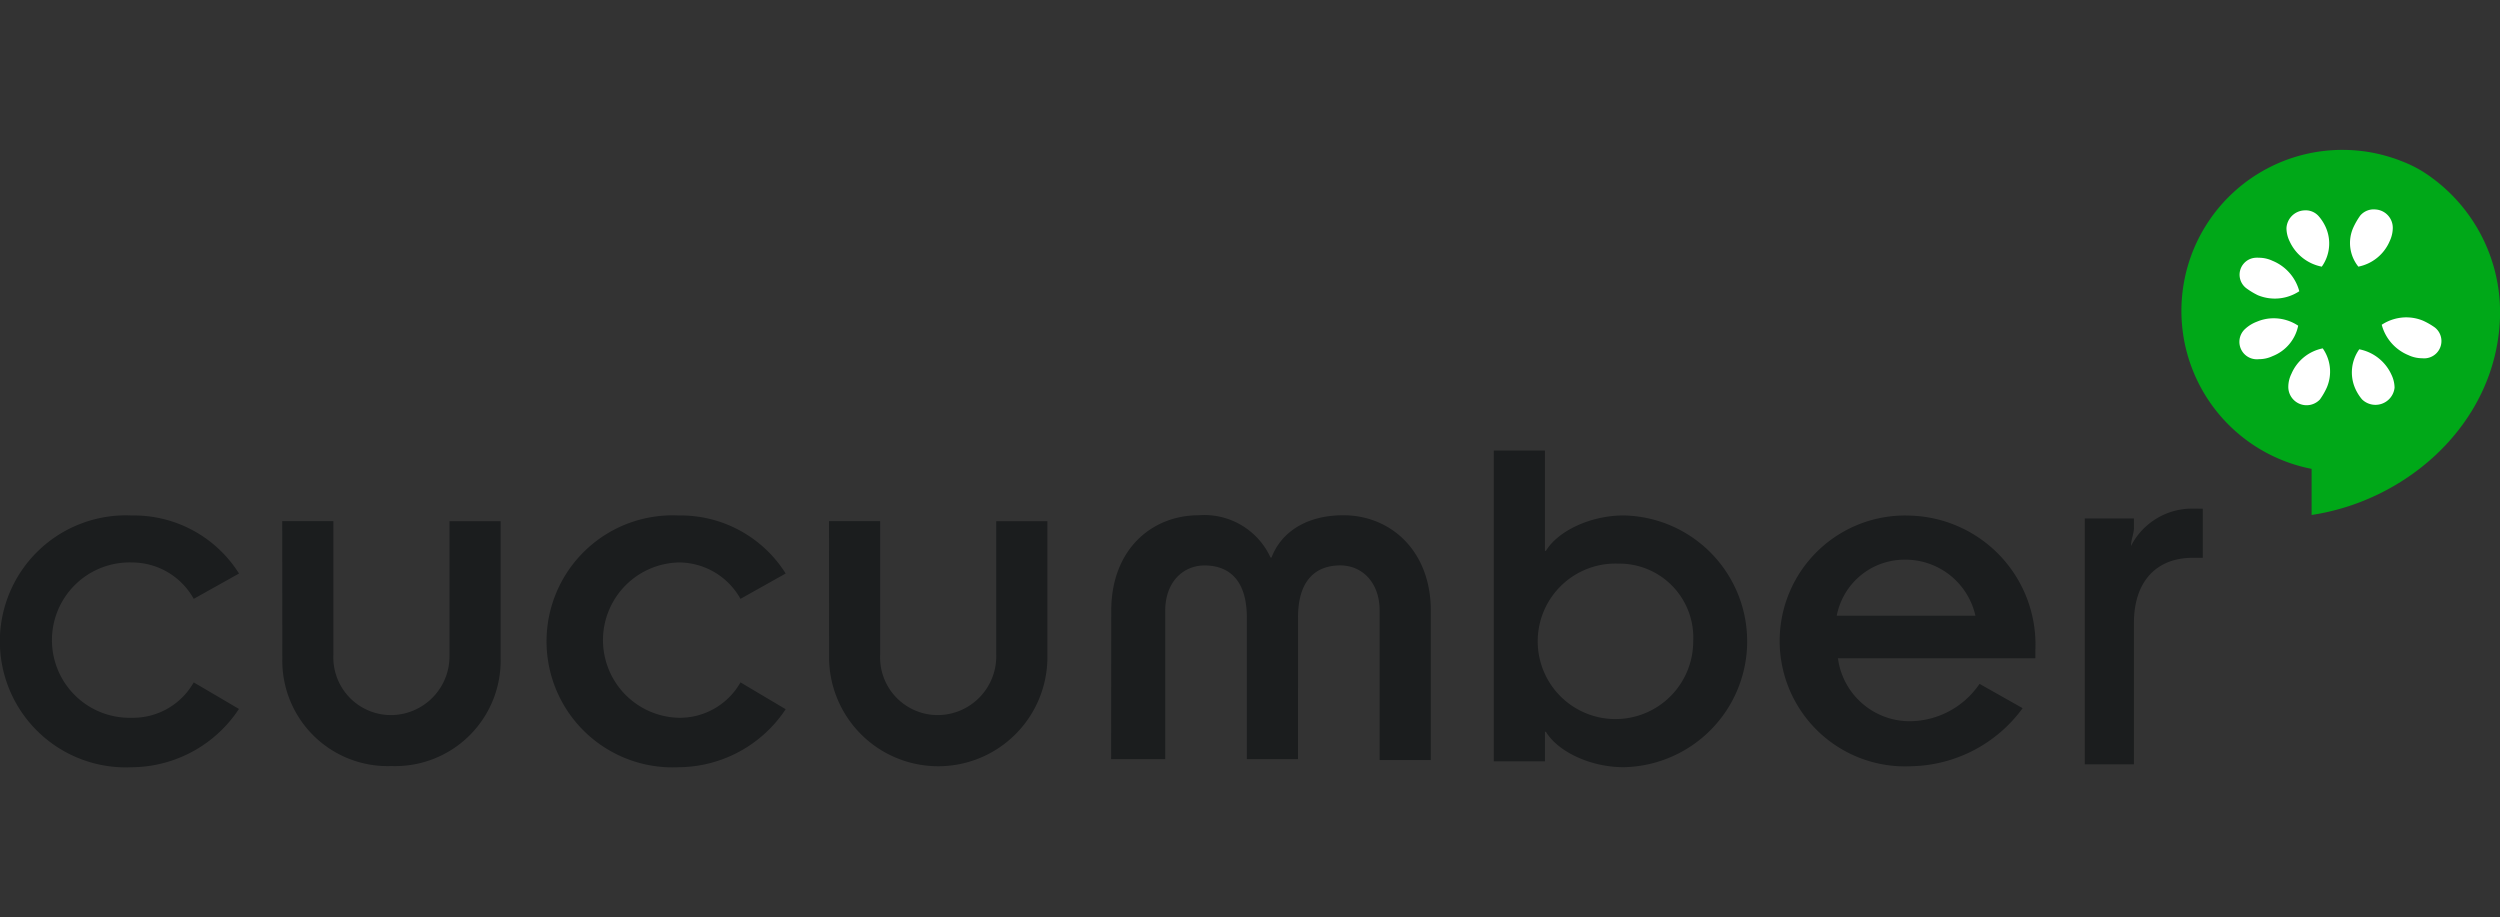 <svg xmlns="http://www.w3.org/2000/svg" xmlns:xlink="http://www.w3.org/1999/xlink" width="169" height="62" viewBox="0 0 169 62">
  <rect x="0" y="0" width="169" height="62" fill="#333333" stroke="none"/>
  <defs>
    <clipPath id="clip-path">
      <rect id="Rectangle_26" data-name="Rectangle 26" width="169" height="62" transform="translate(36 30)" fill="#dcdcdc" stroke="#707070" stroke-width="1"/>
    </clipPath>
  </defs>
  <g id="Mask_Group_23" data-name="Mask Group 23" transform="translate(-36 -30)" clip-path="url(#clip-path)">
    <g id="cucumberio-ar21" transform="translate(33.312 23.217)">
      <path id="Path_537" data-name="Path 537" d="M150.931,41.165a4.637,4.637,0,0,0-4.188,2.526c0-.4.2-.865.2-1.2V41.83h-3.323V58.45h3.323V48.878c0-2.726,1.462-4.389,3.989-4.389h.664V41.168Zm-135.147,6.1a4.782,4.782,0,0,0-4.188-2.46,5.252,5.252,0,1,0,0,10.5,4.721,4.721,0,0,0,4.188-2.393l3.057,1.795A8.748,8.748,0,0,1,11.6,58.649a8.519,8.519,0,1,1,0-17.019,8.391,8.391,0,0,1,7.245,3.924Zm5.983-5.252h3.458v9.041a3.9,3.9,0,0,0,3.924,4.069,3.974,3.974,0,0,0,3.924-4.069V42.016h3.458v9.307a7.132,7.132,0,0,1-7.379,7.245,7.123,7.123,0,0,1-7.379-7.245Zm30.978,5.252a4.782,4.782,0,0,0-4.188-2.46,5.252,5.252,0,0,0,0,10.5,4.721,4.721,0,0,0,4.188-2.393L55.8,54.726a8.748,8.748,0,0,1-7.245,3.922,8.519,8.519,0,1,1,0-17.019A8.391,8.391,0,0,1,55.8,45.552Zm5.983-5.252h3.458v9.041a3.9,3.9,0,0,0,3.924,4.069,3.974,3.974,0,0,0,3.924-4.069V42.016h3.458v9.307a7.38,7.38,0,0,1-14.758,0Zm19.08,6.049c0-4.121,2.726-6.448,5.914-6.448a4.92,4.92,0,0,1,4.854,2.858h.067c.664-1.744,2.393-2.858,4.854-2.858,3.191,0,5.914,2.393,5.914,6.448v10.1H95.951v-10.1c0-1.928-1.2-3.057-2.659-3.057-1.662,0-2.858,1-2.858,3.524V58.1H86.975V48.532c0-2.526-1.2-3.524-2.858-3.524-1.462,0-2.659,1.131-2.659,3.057V58.1H77.8Zm25.86-10.822h3.458v6.78h.067c.8-1.33,2.993-2.393,5.252-2.393a8.511,8.511,0,0,1,0,17.019c-2.26,0-4.454-1.064-5.252-2.393h-.067v1.994h-3.458Zm8.428,7.644a5.256,5.256,0,1,0,5.053,5.252,5,5,0,0,0-5.053-5.252Zm27.322,9.772a9.554,9.554,0,0,1-7.513,3.924,8.48,8.48,0,1,1,0-16.938,8.718,8.718,0,0,1,8.376,9.041v.6H126.933a4.9,4.9,0,0,0,4.919,4.255,5.752,5.752,0,0,0,4.653-2.526Zm-3.191-6.249a4.851,4.851,0,0,0-4.787-3.79,4.667,4.667,0,0,0-4.588,3.79Z" fill="#1b1d1e" fill-rule="evenodd"/>
      <path id="Path_538" data-name="Path 538" d="M161.031,16.915a10.882,10.882,0,0,0-2.079,21.563v3.117c6.514-.982,12.283-6.154,12.715-12.943a11.274,11.274,0,0,0-5.214-10.282q-.294-.178-.6-.333t-.644-.291c-.07-.029-.138-.055-.208-.083-.192-.073-.384-.15-.581-.208a10.8,10.8,0,0,0-3.386-.539Z" fill="#00a818" fill-rule="evenodd"/>
      <path id="Path_539" data-name="Path 539" d="M163.276,20.944a1.192,1.192,0,0,0-1.039.416,4.91,4.91,0,0,0-.458.789,2.548,2.548,0,0,0,.334,2.659,2.921,2.921,0,0,0,2.119-1.725,2.136,2.136,0,0,0,.208-.872,1.24,1.24,0,0,0-1.163-1.267Zm-4.839.062a1.268,1.268,0,0,0-1.184,1.206,2.055,2.055,0,0,0,.208.872,3.021,3.021,0,0,0,2.18,1.725,2.7,2.7,0,0,0,.27-2.659,3,3,0,0,0-.458-.727,1.168,1.168,0,0,0-1.017-.416Zm-3.261,3.2a1.148,1.148,0,0,0-.645,2.056,5,5,0,0,0,.789.478,3,3,0,0,0,2.8-.27,3.076,3.076,0,0,0-1.808-2.056,2.183,2.183,0,0,0-.934-.208,1.417,1.417,0,0,0-.208,0Zm10.242,4.031a3.037,3.037,0,0,0-1.725.5,3.072,3.072,0,0,0,1.808,2.056,2.183,2.183,0,0,0,.934.208,1.169,1.169,0,0,0,.852-2.078,4.792,4.792,0,0,0-.789-.456,2.877,2.877,0,0,0-1.08-.228Zm-9.078.062a2.863,2.863,0,0,0-1.08.228,2.432,2.432,0,0,0-.789.48,1.179,1.179,0,0,0,.915,2.056,2.147,2.147,0,0,0,.934-.208,2.805,2.805,0,0,0,1.725-2.056,2.994,2.994,0,0,0-1.7-.5Zm3.365,2.034a2.925,2.925,0,0,0-2.119,1.725,2.005,2.005,0,0,0-.208.852,1.236,1.236,0,0,0,2.141.872,4.793,4.793,0,0,0,.456-.789,2.73,2.73,0,0,0-.27-2.659Zm2.47.062a2.7,2.7,0,0,0-.27,2.659,3.039,3.039,0,0,0,.456.727,1.3,1.3,0,0,0,2.2-.789,2.092,2.092,0,0,0-.208-.872,3.021,3.021,0,0,0-2.18-1.725Z" fill="#fff" fill-rule="evenodd"/>
    </g>
  </g>
</svg>
